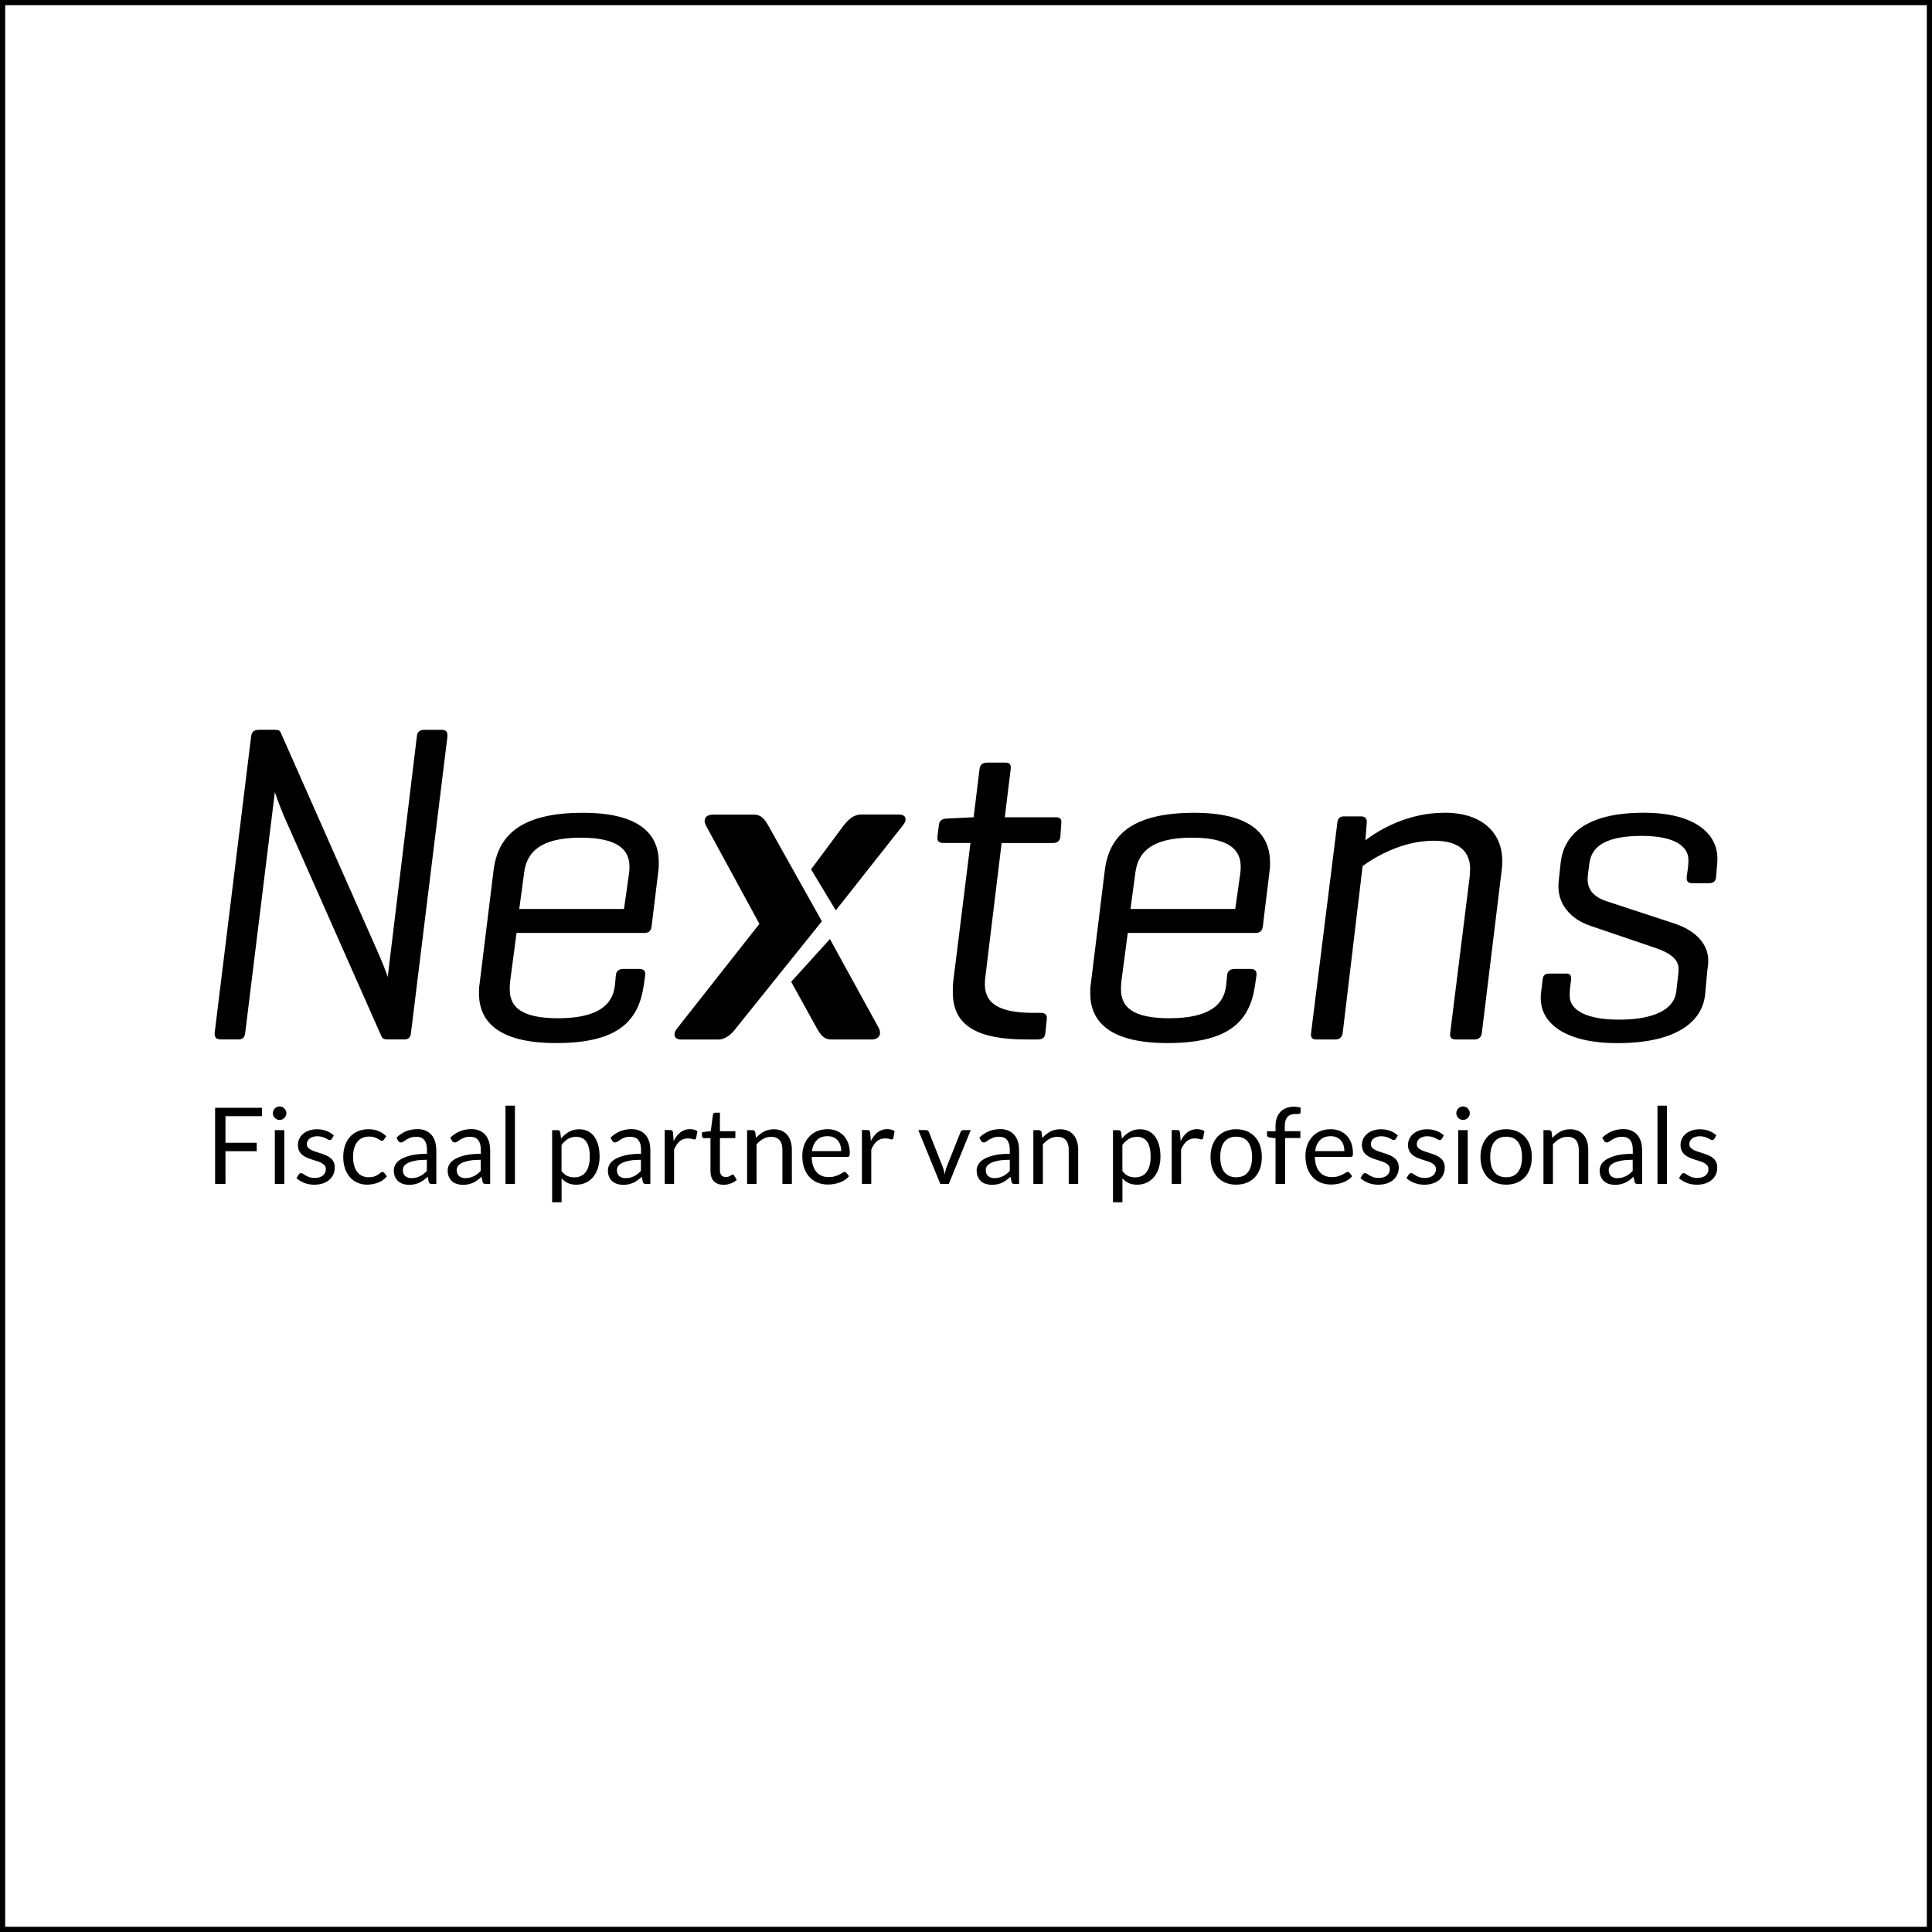 <?xml version="1.0" encoding="UTF-8"?>
<svg xmlns="http://www.w3.org/2000/svg" id="achtergrond" width="372" height="372" viewBox="0 0 372 372">
  <rect x="0" y="0" width="372" height="372" fill="#808080" stroke="none"/>
  <defs>
    <style> .cls-1 { fill: #000; } .cls-1, .cls-2 { stroke-width: 0px; } .cls-2 { fill: #fff; } </style>
  </defs>
  <g>
    <rect class="cls-2" x=".5" y=".5" width="371" height="371"></rect>
    <path class="cls-1" d="M371,1v369.99H1V1h369.99M372,0H0v372h372V0h0Z"></path>
  </g>
  <g>
    <path class="cls-1" d="M125.46,178.41c-.09.78-.52,1.22-1.3,1.22h-24.7l-1.22,9.22c-.09.78-.09,1.3-.09,1.65,0,3.39,2.26,5.56,9.3,5.56,7.83,0,10.61-2.7,10.96-6.44l.17-1.83c.09-.87.61-1.22,1.48-1.22h3.04c.87,0,1.22.43,1.13,1.22l-.26,1.83c-.96,6.7-4.61,11.22-16.87,11.22-10.7,0-14.87-3.83-14.87-9.56,0-.61,0-1.13.09-1.65l2.7-21.91c.78-6.7,5.04-11.22,17.22-11.22,10.52,0,14.61,3.83,14.61,9.56,0,.52,0,1.13-.09,1.65l-1.3,10.7ZM99.98,175.02h20.17l.96-6.78c.09-.61.09-1.04.09-1.39,0-3.3-2.35-5.56-9.39-5.56-7.74,0-10.35,2.78-10.87,6.61l-.96,7.13ZM192.86,162.32h9.83c.87,0,1.39-.35,1.48-1.22l.17-2.52c.09-.78-.09-1.22-1.04-1.22h-9.83l1.13-9.22c.09-.87-.09-1.3-1.04-1.3h-3.48c-.95,0-1.39.43-1.48,1.3l-1.13,9.22h-.09l-5.22.26c-.87.09-1.31.43-1.39,1.3l-.26,2.09c-.09.87.17,1.3,1.13,1.3h5.22l-3.31,26.61c-.09.7-.09,1.48-.09,2.09,0,5.74,3.57,9.13,14.09,9.13h2.26c.96,0,1.39-.35,1.48-1.3l.26-2.52c.09-.78-.17-1.3-1.13-1.3h-1.48c-7.13,0-9.3-2.17-9.3-5.48,0-.43,0-.87.09-1.48l3.13-25.74ZM243.14,178.41c-.09.78-.52,1.22-1.3,1.22h-24.69l-1.22,9.22c-.09.78-.09,1.3-.09,1.65,0,3.39,2.26,5.56,9.3,5.56,7.83,0,10.61-2.7,10.96-6.44l.18-1.83c.09-.87.61-1.22,1.48-1.22h3.04c.87,0,1.22.43,1.13,1.22l-.26,1.83c-.96,6.7-4.61,11.22-16.87,11.22-10.7,0-14.87-3.83-14.87-9.56,0-.61,0-1.13.08-1.65l2.7-21.91c.78-6.7,5.04-11.22,17.22-11.22,10.52,0,14.61,3.83,14.61,9.56,0,.52,0,1.13-.09,1.65l-1.3,10.7ZM217.67,175.02h20.17l.96-6.78c.09-.61.09-1.04.09-1.39,0-3.3-2.35-5.56-9.39-5.56-7.74,0-10.35,2.78-10.87,6.61l-.96,7.13ZM258.79,157.19c-.87,0-1.22.44-1.3,1.3l-5.04,40.35c-.17,1.04.35,1.31,1.04,1.31h3.57c.87,0,1.39-.43,1.48-1.31l3.83-32.09c2.18-1.56,7.39-4.87,13.74-4.87,4.96,0,6.96,2.17,6.96,5.48,0,.35-.09.96-.09,1.48l-3.74,30c-.17,1.04.35,1.31,1.13,1.31h3.48c.87,0,1.39-.43,1.48-1.31l3.83-31.39c.09-.61.09-1.3.09-1.74,0-5.39-3.91-9.22-11.05-9.22s-12.52,3.22-15.3,5.3l.26-3.3c.09-.87-.26-1.3-1.13-1.3h-3.22ZM324.77,168.93c-.09.78.35,1.13,1.04,1.13h3.22c.87,0,1.3-.35,1.39-1.13l.17-2.09c.09-.96.09-1.04.09-1.57,0-4.61-4.17-8.78-14.17-8.78-11.31,0-15.39,4.35-16,9.57l-.35,3.22c-.09.78-.09,1.13-.09,1.39,0,3.65,2.52,6.35,6.09,7.57l12.52,4.26c2.61.87,4.52,2.09,4.52,4,0,.52,0,.78-.09,1.39l-.35,3.05c-.44,3.48-4.35,5.39-11.04,5.39-6.09,0-9.48-1.74-9.48-4.61,0-.26,0-1.13.09-1.65l.17-1.39c.09-.96-.26-1.22-.87-1.22h-3.31c-.87,0-1.22.35-1.3,1.22l-.26,2.17c-.09.61-.09,1.04-.09,1.39,0,4.61,4.43,8.61,14.78,8.61,11.39,0,16.35-4.17,16.87-9.39l.43-4.69c.09-.52.17-1.13.17-1.82,0-3.05-2.26-5.74-6.52-7.13l-12.96-4.26c-2.7-.87-3.74-2.35-3.74-4.26,0-.17,0-.52.09-1.22l.26-1.91c.44-3.48,3.65-5.22,10.09-5.22s8.96,2.09,8.96,4.61c0,.43,0,.87-.09,1.56l-.26,1.83ZM147.96,159.02c-.7-1.22-1.3-2.17-2.87-2.17h-7.74c-1.65,0-2,1.04-1.39,2.17l10.26,18.87-15.82,20.09c-.87,1.04-.7,2.18.78,2.18h7.05c1.56,0,2.7-1.13,3.48-2.18l16.54-20.59-10.28-18.36ZM159.8,180.81l-7.46,8.23,4.93,8.93c.61,1.04,1.22,2.18,2.78,2.18h7.74c1.57,0,2-1.13,1.39-2.26l-9.38-17.08ZM173.09,156.84h-7.22c-1.57,0-2.52.96-3.48,2.18l-6.22,8.37,4.76,7.9,12.84-16.27c.96-1.13.78-2.18-.69-2.18M86.13,141.84c.09-.88-.18-1.31-1.05-1.31h-3.42c-.88,0-1.32.44-1.4,1.31l-5.61,46.29c-.18-.79-1.49-3.94-2.1-5.26l-18.5-41.82c-.18-.44-.53-.53-1.14-.53h-3.07c-.96,0-1.4.44-1.49,1.31l-7.01,56.99c-.09.88.26,1.32,1.23,1.32h3.33c.88,0,1.23-.44,1.32-1.32l5.7-46.29c.53,1.58,1.49,4.12,2.28,5.79l18.24,41.21c.18.44.52.61,1.23.61h3.16c.88,0,1.23-.44,1.31-1.32l7.01-56.99Z"></path>
    <path class="cls-1" d="M50.45,213.3v1.62h-7.04v5.12h6.02v1.62h-6.02v6.3h-1.99v-14.66h9.03ZM55.14,214.35c0-.18-.03-.35-.11-.51s-.17-.3-.29-.42c-.12-.12-.26-.21-.41-.28-.16-.07-.32-.1-.5-.1s-.34.03-.5.1c-.15.07-.29.16-.41.28-.12.12-.21.26-.28.42-.07.16-.1.33-.1.51s.03.34.1.5c.07.15.16.29.28.41.12.12.26.21.41.28.15.07.32.1.5.1s.34-.03.5-.1c.16-.07.29-.16.41-.28.12-.12.22-.26.29-.41.07-.15.11-.32.11-.5M54.74,217.6h-1.82v10.36h1.82v-10.36ZM64.29,218.64c-.4-.37-.86-.67-1.41-.88-.54-.21-1.15-.32-1.84-.32-.59,0-1.11.08-1.56.25-.46.16-.84.38-1.16.66s-.55.6-.71.96c-.16.36-.25.74-.25,1.14,0,.44.08.82.23,1.13.15.31.36.57.61.78.25.21.54.39.86.53.33.14.66.26.99.37.34.11.67.21.99.31.32.1.61.22.86.35.25.13.45.29.61.48.15.19.23.43.23.71,0,.23-.04.45-.13.65-.08.2-.22.39-.39.54-.18.16-.4.28-.66.37-.27.09-.58.14-.93.14-.42,0-.76-.05-1.04-.14-.28-.1-.51-.2-.71-.32-.19-.12-.36-.22-.5-.32-.14-.1-.27-.14-.39-.14s-.22.02-.29.07c-.08.05-.14.12-.19.2l-.43.69c.41.37.91.67,1.49.91.59.24,1.24.35,1.96.35.63,0,1.19-.09,1.68-.26.48-.17.89-.4,1.23-.7.33-.3.59-.65.76-1.05.17-.41.26-.85.26-1.32,0-.42-.08-.77-.23-1.07s-.35-.55-.61-.75c-.25-.2-.54-.38-.86-.51-.32-.14-.65-.26-.99-.37s-.67-.22-.99-.32c-.32-.1-.61-.21-.86-.34-.25-.13-.45-.28-.61-.46-.15-.18-.23-.4-.23-.67,0-.21.05-.41.14-.59.09-.18.23-.34.4-.48.17-.14.38-.24.63-.32.25-.08.52-.12.83-.12.35,0,.66.04.92.12.26.08.48.16.67.26.19.09.35.17.48.25.13.07.24.11.35.11.17,0,.3-.08.38-.23l.41-.67ZM74.37,218.78c-.43-.43-.92-.76-1.48-1-.56-.23-1.2-.35-1.92-.35-.78,0-1.48.13-2.09.4-.61.27-1.12.63-1.53,1.11-.41.47-.73,1.04-.94,1.69-.22.66-.32,1.37-.32,2.14,0,.85.12,1.6.35,2.26.24.66.56,1.22.97,1.67.41.45.89.8,1.45,1.04.56.24,1.16.36,1.8.36.75,0,1.46-.13,2.14-.39.68-.25,1.24-.66,1.69-1.21l-.51-.67c-.08-.11-.19-.17-.35-.17-.12,0-.25.05-.37.16-.12.1-.28.22-.47.35-.19.13-.43.25-.71.35-.29.11-.65.16-1.09.16-.46,0-.88-.09-1.25-.26-.37-.17-.69-.43-.95-.76-.26-.33-.46-.74-.6-1.23-.14-.49-.21-1.04-.21-1.67s.07-1.14.2-1.63c.13-.48.33-.9.59-1.24.26-.34.59-.6.98-.78.39-.18.83-.27,1.34-.27.38,0,.7.04.97.13.26.08.49.18.67.28s.34.2.45.28c.12.09.23.13.33.13s.18-.02.24-.06c.06-.04.11-.1.16-.17l.48-.66ZM83.99,221.33c0-.58-.08-1.11-.24-1.6-.16-.48-.39-.9-.69-1.24-.31-.34-.68-.61-1.13-.8-.45-.19-.96-.28-1.55-.28-.8,0-1.54.14-2.2.41-.66.27-1.28.69-1.85,1.24l.33.58c.05.1.13.18.22.24.09.06.2.1.32.1.16,0,.32-.06.48-.17.16-.11.35-.24.57-.38.22-.14.49-.27.79-.38.3-.11.68-.17,1.12-.17.67,0,1.18.21,1.53.62.34.42.52,1.03.52,1.84v.82c-1.17,0-2.17.09-2.98.28-.81.19-1.47.43-1.97.72-.5.29-.86.63-1.09,1.01-.23.38-.34.78-.34,1.19,0,.47.08.88.23,1.23.15.34.36.63.62.86.26.23.57.4.92.51.35.11.73.17,1.13.17s.75-.03,1.08-.1c.32-.07.63-.17.92-.3.29-.13.56-.3.82-.49.26-.19.52-.41.8-.66l.2.96c.03.18.11.29.22.35.11.06.25.08.43.08h.81v-6.63ZM79.26,226.85c-.24,0-.46-.03-.67-.09-.2-.06-.38-.15-.53-.28-.15-.12-.27-.29-.36-.49-.09-.2-.13-.44-.13-.71s.08-.55.25-.78c.17-.23.44-.44.8-.61.37-.17.85-.31,1.43-.42.59-.11,1.3-.16,2.14-.16v2.14c-.21.22-.42.41-.63.58s-.44.32-.67.43c-.24.12-.49.21-.75.28-.27.06-.56.1-.88.1M94.36,221.33c0-.58-.08-1.11-.24-1.6-.16-.48-.39-.9-.69-1.24-.31-.34-.68-.61-1.13-.8s-.97-.28-1.55-.28c-.8,0-1.54.14-2.2.41-.66.27-1.28.69-1.85,1.24l.33.58c.05.1.13.18.22.24.09.06.2.1.32.1.16,0,.32-.06.48-.17.16-.11.35-.24.57-.38.22-.14.49-.27.79-.38.3-.11.68-.17,1.12-.17.67,0,1.18.21,1.53.62.34.42.52,1.03.52,1.84v.82c-1.18,0-2.17.09-2.98.28-.81.19-1.47.43-1.97.72-.5.29-.86.63-1.09,1.01-.23.38-.34.78-.34,1.19,0,.47.08.88.23,1.23.15.34.36.63.62.86.26.23.57.4.92.51.35.11.73.17,1.13.17s.76-.03,1.08-.1c.32-.07.63-.17.92-.3.29-.13.56-.3.82-.49.26-.19.52-.41.8-.66l.2.96c.03.18.11.29.22.35.11.06.25.08.43.08h.81v-6.63ZM89.63,226.85c-.24,0-.46-.03-.67-.09-.2-.06-.38-.15-.53-.28-.15-.12-.27-.29-.36-.49-.09-.2-.13-.44-.13-.71s.08-.55.25-.78c.17-.23.44-.44.8-.61.37-.17.85-.31,1.43-.42.59-.11,1.3-.16,2.14-.16v2.14c-.21.22-.42.41-.63.58-.22.17-.44.32-.68.43-.23.12-.48.21-.75.28-.26.06-.56.1-.88.1M99.15,212.89h-1.82v15.07h1.82v-15.07ZM108.13,231.47v-4.58c.35.39.75.69,1.2.9.45.21,1,.32,1.64.32.69,0,1.32-.14,1.88-.41.56-.28,1.02-.65,1.41-1.13.38-.48.68-1.05.88-1.71.2-.66.31-1.37.31-2.13,0-.86-.09-1.62-.28-2.28-.18-.66-.45-1.21-.79-1.66-.34-.44-.75-.78-1.24-1.01-.48-.23-1.02-.34-1.62-.34-.74,0-1.4.16-1.97.49-.57.33-1.08.76-1.52,1.3l-.15-1.23c-.07-.25-.23-.38-.49-.38h-1.08v13.87h1.82ZM110.92,218.89c.42,0,.79.07,1.11.22.33.14.6.37.83.68.23.31.4.71.52,1.19.12.48.18,1.06.18,1.74,0,1.27-.26,2.26-.78,2.95-.52.69-1.26,1.03-2.22,1.03-.49,0-.94-.09-1.34-.28-.4-.18-.77-.5-1.1-.95v-5.01c.37-.5.79-.88,1.23-1.16.45-.27.97-.41,1.56-.41M125.21,221.33c0-.58-.08-1.11-.24-1.6-.16-.48-.39-.9-.7-1.24-.31-.34-.68-.61-1.13-.8s-.96-.28-1.54-.28c-.8,0-1.54.14-2.2.41-.66.27-1.28.69-1.85,1.24l.33.58c.05.1.13.18.22.24.09.06.2.1.32.1.16,0,.32-.06.48-.17.16-.11.35-.24.57-.38.22-.14.49-.27.79-.38.3-.11.68-.17,1.12-.17.68,0,1.18.21,1.53.62.34.42.52,1.03.52,1.84v.82c-1.17,0-2.17.09-2.98.28-.81.19-1.47.43-1.97.72-.5.29-.86.63-1.09,1.01-.23.38-.34.78-.34,1.19,0,.47.08.88.23,1.23.15.34.36.63.62.86.26.23.56.4.92.51.35.11.73.17,1.13.17s.75-.03,1.08-.1c.32-.07.63-.17.92-.3.29-.13.56-.3.82-.49.26-.19.52-.41.8-.66l.2.96c.03.18.1.29.21.35.11.06.25.08.43.08h.81v-6.63ZM120.48,226.85c-.24,0-.46-.03-.67-.09-.2-.06-.38-.15-.53-.28-.15-.12-.27-.29-.36-.49-.09-.2-.13-.44-.13-.71s.08-.55.25-.78c.17-.23.44-.44.8-.61.37-.17.85-.31,1.43-.42.59-.11,1.3-.16,2.14-.16v2.14c-.21.22-.42.41-.63.58-.22.17-.44.32-.67.43-.24.12-.49.21-.75.28-.27.06-.56.1-.88.1M129.79,227.96v-6.6c.29-.7.64-1.24,1.07-1.61.43-.37.96-.55,1.59-.55.35,0,.63.03.83.1.2.07.34.1.44.1.16,0,.27-.09.32-.26l.24-1.36c-.2-.12-.41-.21-.64-.27-.23-.06-.49-.1-.78-.1-.7,0-1.31.2-1.84.61-.52.41-.96.97-1.31,1.69l-.12-1.62c-.03-.18-.08-.32-.15-.39-.08-.08-.21-.11-.41-.11h-1.04v10.36h1.82ZM139.35,228.12c.47,0,.93-.08,1.37-.25.44-.17.82-.4,1.14-.69l-.53-.87c-.08-.11-.16-.17-.26-.17-.06,0-.12.03-.19.08-.07.05-.16.11-.26.17-.1.06-.22.12-.36.17-.14.05-.31.08-.5.08-.33,0-.61-.11-.82-.32-.21-.21-.32-.53-.32-.97v-6.22h2.97v-1.32h-2.97v-3.57h-.92c-.12,0-.21.03-.29.1-.07.06-.12.15-.13.25l-.42,3.2-1.7.22v.73c0,.14.04.24.11.3.08.06.17.1.28.1h1.25v6.34c0,.86.22,1.52.66,1.97.44.46,1.07.68,1.89.68M145.67,227.96v-7.63c.4-.44.83-.79,1.29-1.05.47-.26.97-.39,1.51-.39.74,0,1.28.22,1.64.65.36.43.54,1.04.54,1.83v6.6h1.82v-6.6c0-.59-.08-1.12-.23-1.61-.15-.49-.37-.9-.66-1.24-.29-.34-.65-.61-1.08-.8-.43-.19-.93-.28-1.5-.28-.73,0-1.37.15-1.93.46-.56.31-1.06.71-1.51,1.21l-.14-1.12c-.07-.25-.23-.38-.49-.38h-1.08v10.36h1.82ZM159.32,217.43c-.75,0-1.43.13-2.03.39-.6.26-1.11.62-1.52,1.08-.42.46-.74,1.01-.96,1.63-.22.63-.33,1.3-.33,2.03,0,.89.12,1.68.37,2.37.25.69.59,1.27,1.03,1.73.44.47.96.82,1.56,1.06.6.24,1.26.36,1.98.36.37,0,.75-.03,1.13-.1.38-.06.75-.16,1.11-.29.36-.13.69-.29,1.01-.5.31-.2.58-.44.81-.71l-.51-.66c-.08-.11-.2-.17-.35-.17-.12,0-.25.05-.41.16-.16.11-.36.22-.6.34-.24.12-.52.24-.85.34-.33.11-.73.16-1.18.16-.49,0-.94-.08-1.33-.24-.4-.16-.74-.4-1.02-.73-.29-.32-.51-.73-.68-1.21-.16-.49-.25-1.05-.26-1.71h6.89c.17,0,.29-.05.35-.14.06-.1.09-.29.09-.57,0-.74-.11-1.39-.32-1.97-.22-.58-.51-1.06-.9-1.45-.38-.39-.84-.69-1.36-.9-.53-.21-1.1-.31-1.72-.31M159.36,218.77c.42,0,.78.07,1.11.21.32.14.6.34.82.59.23.26.4.56.51.91.11.35.17.74.17,1.16h-5.63c.12-.9.44-1.6.94-2.11.5-.51,1.2-.76,2.08-.76M167.76,227.96v-6.6c.29-.7.64-1.24,1.07-1.61.43-.37.96-.55,1.59-.55.35,0,.63.03.83.1.2.07.34.1.44.1.16,0,.27-.09.32-.26l.24-1.36c-.2-.12-.41-.21-.64-.27-.23-.06-.49-.1-.78-.1-.7,0-1.31.2-1.84.61-.52.41-.96.97-1.31,1.69l-.12-1.62c-.03-.18-.08-.32-.15-.39-.08-.08-.21-.11-.41-.11h-1.04v10.36h1.82ZM181.04,227.96h1.65l4.22-10.36h-1.42c-.14,0-.25.04-.34.11-.09.07-.16.16-.2.27l-2.66,6.67c-.1.25-.17.49-.24.74-.06.25-.12.49-.17.73-.05-.24-.1-.48-.15-.73-.05-.24-.13-.49-.23-.74l-2.63-6.67c-.04-.1-.11-.19-.2-.27-.1-.08-.22-.11-.36-.11h-1.49l4.23,10.36ZM196.21,221.33c0-.58-.08-1.11-.24-1.6-.16-.48-.39-.9-.7-1.24-.31-.34-.68-.61-1.13-.8s-.96-.28-1.54-.28c-.8,0-1.54.14-2.2.41-.66.27-1.28.69-1.85,1.24l.33.58c.05.1.13.18.22.24.09.06.2.1.32.1.16,0,.32-.06.48-.17.16-.11.35-.24.57-.38.22-.14.49-.27.79-.38.3-.11.68-.17,1.12-.17.68,0,1.18.21,1.53.62.34.42.52,1.03.52,1.84v.82c-1.17,0-2.17.09-2.98.28-.81.19-1.47.43-1.97.72-.5.29-.86.63-1.09,1.01-.23.38-.34.78-.34,1.19,0,.47.08.88.23,1.23.15.34.36.63.62.86.26.23.57.4.92.51.35.11.73.17,1.13.17s.75-.03,1.08-.1c.32-.07.63-.17.91-.3.29-.13.56-.3.82-.49.26-.19.52-.41.8-.66l.2.96c.03.18.1.29.22.35.11.06.25.08.43.08h.81v-6.63ZM191.49,226.85c-.24,0-.46-.03-.66-.09-.2-.06-.38-.15-.53-.28-.15-.12-.27-.29-.36-.49-.09-.2-.13-.44-.13-.71s.08-.55.25-.78c.17-.23.44-.44.8-.61.37-.17.85-.31,1.43-.42.59-.11,1.3-.16,2.14-.16v2.14c-.2.22-.42.41-.63.58-.22.17-.44.32-.67.43-.24.12-.49.21-.75.28-.27.06-.56.1-.88.1M200.8,227.96v-7.63c.4-.44.83-.79,1.29-1.05.47-.26.97-.39,1.51-.39.74,0,1.28.22,1.64.65.36.43.54,1.04.54,1.83v6.6h1.82v-6.6c0-.59-.08-1.12-.23-1.61-.15-.49-.37-.9-.66-1.24-.29-.34-.65-.61-1.08-.8-.43-.19-.93-.28-1.5-.28-.73,0-1.37.15-1.93.46-.56.31-1.06.71-1.51,1.21l-.14-1.12c-.07-.25-.23-.38-.49-.38h-1.09v10.36h1.82ZM216.12,231.47v-4.58c.35.39.75.69,1.2.9.45.21,1,.32,1.64.32.69,0,1.32-.14,1.88-.41.56-.28,1.02-.65,1.41-1.13.38-.48.68-1.05.88-1.71.2-.66.31-1.37.31-2.13,0-.86-.09-1.62-.28-2.28s-.45-1.21-.79-1.66c-.34-.44-.75-.78-1.24-1.01-.48-.23-1.02-.34-1.62-.34-.74,0-1.4.16-1.97.49-.57.33-1.08.76-1.52,1.3l-.15-1.23c-.07-.25-.23-.38-.49-.38h-1.08v13.87h1.82ZM218.91,218.89c.42,0,.79.07,1.11.22s.6.37.83.68c.23.31.4.71.52,1.19.12.48.18,1.06.18,1.74,0,1.27-.26,2.26-.78,2.95-.52.69-1.26,1.03-2.22,1.03-.49,0-.94-.09-1.34-.28-.4-.18-.77-.5-1.1-.95v-5.01c.37-.5.79-.88,1.23-1.16.45-.27.97-.41,1.56-.41M227.41,227.96v-6.6c.29-.7.64-1.24,1.07-1.61.43-.37.96-.55,1.59-.55.35,0,.63.03.83.1.2.07.34.1.44.1.16,0,.27-.09.32-.26l.24-1.36c-.2-.12-.41-.21-.64-.27-.23-.06-.49-.1-.78-.1-.7,0-1.31.2-1.84.61s-.96.97-1.31,1.69l-.12-1.62c-.03-.18-.08-.32-.15-.39-.07-.08-.21-.11-.41-.11h-1.04v10.36h1.82ZM238.03,217.43c-.76,0-1.44.13-2.05.38-.61.25-1.13.61-1.56,1.08-.43.46-.76,1.02-.99,1.68-.23.66-.35,1.39-.35,2.2s.12,1.56.35,2.21c.23.66.56,1.21.99,1.68.43.46.95.82,1.56,1.07s1.29.37,2.05.37,1.44-.12,2.05-.37c.61-.25,1.13-.61,1.56-1.07.43-.46.75-1.02.98-1.68.23-.65.34-1.39.34-2.21s-.11-1.55-.34-2.2-.56-1.22-.98-1.68c-.43-.46-.95-.82-1.56-1.08-.61-.25-1.29-.38-2.05-.38M238.03,226.68c-.52,0-.97-.09-1.35-.27-.38-.18-.7-.43-.96-.76-.25-.33-.45-.74-.57-1.22-.13-.48-.19-1.03-.19-1.65s.06-1.16.19-1.65c.12-.49.32-.9.57-1.23.26-.33.58-.59.96-.77.38-.18.83-.26,1.35-.26,1.02,0,1.79.34,2.29,1.03s.76,1.65.76,2.88-.25,2.19-.76,2.87c-.5.69-1.27,1.03-2.29,1.03M247.45,227.96v-8.84h2.93v-1.32h-3v-.95c0-.44.05-.81.15-1.11.1-.3.24-.54.42-.73.18-.18.4-.32.66-.4.26-.08.54-.12.85-.12h.32c.2,0,.35-.01.46-.04s.17-.11.17-.25l.04-.91c-.4-.14-.83-.2-1.29-.2-.54,0-1.04.08-1.47.25s-.81.41-1.12.72c-.31.32-.55.71-.72,1.17-.17.46-.25.99-.25,1.58v1h-1.64v.75c0,.14.05.24.14.31.09.07.21.12.35.16l1.15.13v8.81h1.83ZM256.2,217.43c-.75,0-1.43.13-2.03.39-.6.26-1.11.62-1.52,1.08-.42.46-.74,1.01-.96,1.63-.22.63-.33,1.3-.33,2.03,0,.89.12,1.68.37,2.37.25.69.59,1.27,1.03,1.73.44.47.96.82,1.56,1.06.6.24,1.26.36,1.98.36.37,0,.75-.03,1.13-.1.38-.06.75-.16,1.11-.29.36-.13.69-.29,1.01-.5.31-.2.58-.44.81-.71l-.51-.66c-.08-.11-.2-.17-.35-.17-.12,0-.25.05-.41.16-.16.11-.36.22-.6.34-.24.12-.52.24-.85.34-.33.11-.73.16-1.18.16-.49,0-.94-.08-1.33-.24-.4-.16-.74-.4-1.02-.73-.29-.32-.51-.73-.68-1.21-.16-.49-.25-1.05-.26-1.71h6.89c.17,0,.29-.05.35-.14.06-.1.09-.29.09-.57,0-.74-.11-1.39-.32-1.97-.22-.58-.51-1.06-.9-1.45-.38-.39-.84-.69-1.36-.9-.53-.21-1.1-.31-1.72-.31M256.24,218.77c.42,0,.78.07,1.11.21.32.14.6.34.82.59.23.26.4.56.51.91.11.35.17.74.17,1.16h-5.63c.12-.9.44-1.6.94-2.11.5-.51,1.2-.76,2.08-.76M269.16,218.64c-.4-.37-.86-.67-1.41-.88-.54-.21-1.15-.32-1.84-.32-.59,0-1.11.08-1.56.25-.46.16-.84.38-1.16.66s-.55.6-.72.96c-.16.36-.24.74-.24,1.14,0,.44.08.82.23,1.13.15.31.36.57.61.78.25.21.54.39.86.53.33.14.66.26.99.37.34.11.67.21.99.31.32.1.61.22.86.35.25.13.45.29.61.48.15.19.23.43.23.71,0,.23-.04.45-.13.65-.08.2-.22.39-.39.54-.18.16-.4.28-.66.37-.27.09-.58.14-.93.14-.42,0-.76-.05-1.04-.14-.28-.1-.51-.2-.71-.32-.19-.12-.36-.22-.5-.32-.14-.1-.27-.14-.39-.14s-.22.02-.29.07c-.08.05-.14.12-.19.2l-.43.69c.41.37.91.67,1.49.91.59.24,1.24.35,1.96.35.63,0,1.19-.09,1.68-.26.48-.17.89-.4,1.23-.7.33-.3.59-.65.76-1.05.17-.41.26-.85.26-1.32,0-.42-.08-.77-.23-1.07-.15-.3-.35-.55-.61-.75-.25-.2-.54-.38-.86-.51-.32-.14-.65-.26-.99-.37-.34-.11-.67-.22-.99-.32-.32-.1-.61-.21-.86-.34-.25-.13-.45-.28-.61-.46-.15-.18-.23-.4-.23-.67,0-.21.05-.41.14-.59.09-.18.23-.34.4-.48.17-.14.38-.24.63-.32.25-.08.52-.12.83-.12.35,0,.66.04.92.12.26.08.48.16.67.26.19.09.35.17.48.25.13.07.24.11.35.11.17,0,.3-.08.38-.23l.41-.67ZM278.04,218.64c-.4-.37-.87-.67-1.41-.88-.54-.21-1.15-.32-1.84-.32-.59,0-1.11.08-1.56.25-.46.16-.84.38-1.16.66s-.55.6-.72.96c-.16.36-.24.74-.24,1.14,0,.44.08.82.23,1.13.15.31.36.57.61.78.25.21.54.39.86.53.32.14.66.26.99.37.34.11.67.21.99.31.32.1.61.22.86.35.25.13.45.29.61.48.15.19.23.43.23.71,0,.23-.04.45-.13.65-.09.2-.22.39-.39.54-.18.16-.4.28-.67.37-.27.09-.58.14-.93.14-.42,0-.76-.05-1.04-.14-.28-.1-.51-.2-.71-.32-.19-.12-.36-.22-.5-.32-.14-.1-.27-.14-.39-.14s-.22.02-.3.07c-.07.05-.14.12-.19.2l-.43.69c.41.37.91.67,1.49.91.59.24,1.24.35,1.96.35.63,0,1.19-.09,1.68-.26.48-.17.89-.4,1.23-.7s.59-.65.76-1.05c.17-.41.25-.85.25-1.32,0-.42-.08-.77-.23-1.07-.15-.3-.35-.55-.61-.75-.25-.2-.54-.38-.86-.51-.32-.14-.65-.26-.99-.37-.34-.11-.67-.22-.99-.32-.32-.1-.61-.21-.86-.34-.25-.13-.45-.28-.61-.46-.15-.18-.23-.4-.23-.67,0-.21.05-.41.14-.59s.23-.34.4-.48c.17-.14.38-.24.63-.32.25-.08.52-.12.83-.12.36,0,.66.04.92.12.26.08.48.16.67.26.19.09.35.17.48.25.13.07.24.11.35.11.17,0,.3-.08.38-.23l.41-.67ZM283.01,214.35c0-.18-.03-.35-.11-.51s-.17-.3-.29-.42-.26-.21-.41-.28c-.16-.07-.32-.1-.5-.1s-.34.03-.5.1c-.15.07-.29.16-.41.28-.12.12-.21.26-.28.42s-.1.33-.1.51.03.34.1.5c.07.15.16.29.28.41.12.12.26.21.41.28.15.07.32.1.5.1s.34-.03.5-.1c.16-.07.29-.16.41-.28.12-.12.22-.26.29-.41.07-.15.11-.32.11-.5M282.6,217.6h-1.82v10.36h1.82v-10.36ZM290.01,217.43c-.76,0-1.44.13-2.05.38-.61.25-1.13.61-1.56,1.08-.43.46-.76,1.02-.99,1.68-.23.66-.35,1.39-.35,2.2s.12,1.56.35,2.21c.23.66.56,1.21.99,1.68.43.46.95.82,1.56,1.07s1.29.37,2.05.37,1.44-.12,2.05-.37,1.13-.61,1.56-1.07c.42-.46.75-1.02.98-1.68.23-.65.34-1.39.34-2.21s-.11-1.55-.34-2.2-.56-1.22-.98-1.68c-.43-.46-.95-.82-1.56-1.08-.61-.25-1.29-.38-2.05-.38M290.01,226.68c-.52,0-.97-.09-1.35-.27-.38-.18-.7-.43-.96-.76s-.45-.74-.57-1.22c-.12-.48-.19-1.03-.19-1.65s.06-1.16.19-1.65c.13-.49.32-.9.57-1.23.26-.33.58-.59.96-.77.38-.18.83-.26,1.35-.26,1.02,0,1.79.34,2.29,1.03.5.69.76,1.65.76,2.88s-.25,2.19-.76,2.87c-.51.69-1.27,1.03-2.29,1.03M299.01,227.96v-7.63c.4-.44.83-.79,1.29-1.05.47-.26.97-.39,1.51-.39.74,0,1.28.22,1.64.65.36.43.54,1.04.54,1.83v6.6h1.82v-6.6c0-.59-.08-1.12-.23-1.61-.15-.49-.37-.9-.66-1.24-.29-.34-.65-.61-1.08-.8-.43-.19-.93-.28-1.5-.28-.73,0-1.37.15-1.93.46-.56.31-1.06.71-1.51,1.21l-.14-1.12c-.07-.25-.23-.38-.49-.38h-1.08v10.36h1.82ZM316.17,221.33c0-.58-.08-1.11-.24-1.6-.16-.48-.39-.9-.69-1.24-.31-.34-.69-.61-1.13-.8-.45-.19-.97-.28-1.55-.28-.8,0-1.54.14-2.2.41-.66.27-1.28.69-1.85,1.24l.33.58c.05.1.13.18.22.24.09.06.2.1.32.1.16,0,.32-.06.48-.17.16-.11.35-.24.57-.38s.49-.27.79-.38c.3-.11.68-.17,1.12-.17.67,0,1.18.21,1.53.62.34.42.52,1.03.52,1.84v.82c-1.18,0-2.17.09-2.98.28-.81.19-1.47.43-1.97.72-.5.29-.86.63-1.09,1.01-.23.38-.34.78-.34,1.19,0,.47.08.88.23,1.23.15.34.36.63.62.86.26.23.57.4.92.51.35.11.73.17,1.13.17s.76-.03,1.08-.1c.32-.07.63-.17.92-.3.29-.13.56-.3.82-.49.26-.19.52-.41.8-.66l.2.96c.03.18.11.29.22.35.11.06.25.08.43.08h.81v-6.63ZM311.44,226.85c-.24,0-.46-.03-.67-.09-.2-.06-.38-.15-.53-.28-.15-.12-.27-.29-.36-.49-.09-.2-.13-.44-.13-.71s.08-.55.25-.78c.17-.23.44-.44.8-.61.37-.17.85-.31,1.43-.42.59-.11,1.3-.16,2.14-.16v2.14c-.21.22-.42.41-.63.58s-.44.32-.68.43c-.23.12-.49.21-.75.28-.26.06-.56.1-.88.1M320.96,212.89h-1.82v15.07h1.82v-15.07ZM330.51,218.64c-.4-.37-.86-.67-1.41-.88-.54-.21-1.16-.32-1.84-.32-.59,0-1.11.08-1.56.25-.46.16-.84.38-1.16.66s-.55.6-.72.96c-.16.36-.24.74-.24,1.14,0,.44.08.82.23,1.13.15.31.36.57.61.78.25.21.54.39.86.53.32.14.66.26.99.37.34.11.67.21.99.31.32.1.61.22.86.35.25.13.45.29.61.48.15.19.23.43.23.71,0,.23-.04.45-.13.65-.09.2-.22.39-.39.54-.18.16-.4.28-.67.37-.27.09-.58.14-.93.14-.42,0-.76-.05-1.04-.14-.28-.1-.51-.2-.71-.32s-.36-.22-.5-.32c-.14-.1-.27-.14-.39-.14s-.22.02-.3.07c-.07.05-.14.12-.19.2l-.43.69c.41.37.91.67,1.49.91.59.24,1.24.35,1.96.35.63,0,1.19-.09,1.68-.26.48-.17.89-.4,1.23-.7s.59-.65.76-1.05c.17-.41.25-.85.25-1.32,0-.42-.08-.77-.23-1.07-.15-.3-.36-.55-.61-.75-.25-.2-.54-.38-.86-.51-.32-.14-.65-.26-.99-.37-.34-.11-.67-.22-.99-.32-.32-.1-.61-.21-.86-.34-.25-.13-.45-.28-.61-.46-.15-.18-.23-.4-.23-.67,0-.21.05-.41.14-.59s.22-.34.4-.48c.17-.14.38-.24.63-.32.25-.08.52-.12.83-.12.35,0,.66.04.92.12.26.08.48.16.67.26.19.09.35.17.48.25.13.07.24.11.35.11.17,0,.29-.08.38-.23l.41-.67Z"></path>
  </g>
</svg>
